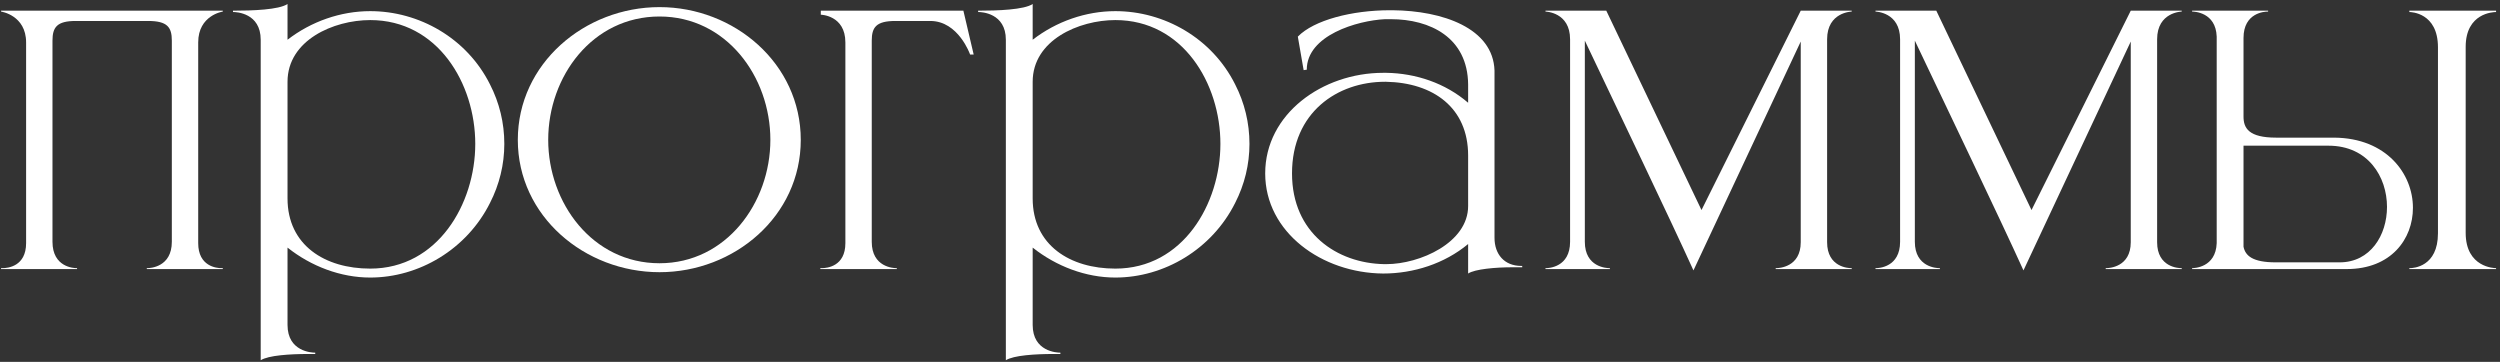 <?xml version="1.0" encoding="UTF-8"?> <svg xmlns="http://www.w3.org/2000/svg" width="608" height="88" viewBox="0 0 608 88" fill="none"><rect x="0" y="0" width="608" height="88" fill="#333333" stroke="none"/><path d="M54.182 65.435H35.701V65.217H35.81C36.462 65.217 41.789 65 41.789 58.803V9.884C41.789 6.622 40.702 5.1 36.027 5.1H18.416C13.85 5.1 12.763 6.622 12.763 9.884V58.803C12.763 65 17.981 65.217 18.633 65.217H18.742V65.435H0.261V65.217H0.587C1.892 65.217 6.349 64.782 6.349 59.129V10.318C6.349 3.687 0.261 2.817 0.261 2.817V2.6H54.182V2.817C54.182 2.817 48.203 3.687 48.203 10.318V59.129C48.203 64.782 52.66 65.217 53.856 65.217H54.182V65.435Z" fill="white"></path><path d="M63.403 87.612V9.666C63.403 3.143 57.424 2.926 56.772 2.926H56.663V2.6C61.338 2.6 67.861 2.382 69.926 0.969V9.666C75.688 5.209 82.863 2.709 90.037 2.709C101.887 2.709 113.519 9.231 119.172 20.537C121.455 24.994 122.651 29.886 122.651 34.996C122.651 39.996 121.455 44.888 119.172 49.346C113.519 60.651 101.887 67.5 90.037 67.5C82.863 67.5 75.688 64.782 69.926 60.217V79.023C69.926 85.546 75.905 85.763 76.557 85.763H76.666V86.09H74.927C70.578 86.09 65.251 86.416 63.403 87.612ZM90.037 65.326C106.453 65.326 115.585 49.563 115.585 34.996C115.585 20.32 106.453 4.883 90.037 4.883C81.123 4.883 69.926 9.775 69.926 19.885V48.258C69.926 59.673 79.058 65.326 90.037 65.326Z" fill="white"></path><path d="M160.394 64.021C176.592 64.021 187.354 49.346 187.354 34.017C187.354 18.58 176.592 4.013 160.394 4.013C144.087 4.013 133.325 18.58 133.325 34.017C133.325 49.346 144.087 64.021 160.394 64.021ZM160.394 66.196C142.239 66.196 125.932 52.607 125.932 34.017C125.932 15.428 142.239 1.73 160.394 1.73C178.548 1.73 194.746 15.428 194.746 34.017C194.746 52.607 178.548 66.196 160.394 66.196Z" fill="white"></path><path d="M218.098 65.435H199.508V65.217H199.834C201.139 65.217 205.596 64.782 205.596 59.129V10.318C205.596 3.687 199.617 3.578 199.617 3.578V2.6H234.296L236.796 13.254H235.926C235.926 13.254 233.1 5.1 226.251 5.1H217.772C213.097 5.1 212.01 6.622 212.01 9.884V58.803C212.01 65 217.337 65.217 217.989 65.217H218.098V65.435Z" fill="white"></path><path d="M244.623 87.612V9.666C244.623 3.143 238.644 2.926 237.992 2.926H237.883V2.6C242.558 2.6 249.08 2.382 251.146 0.969V9.666C256.907 5.209 264.082 2.709 271.257 2.709C283.107 2.709 294.739 9.231 300.392 20.537C302.675 24.994 303.87 29.886 303.87 34.996C303.87 39.996 302.675 44.888 300.392 49.346C294.739 60.651 283.107 67.5 271.257 67.5C264.082 67.5 256.907 64.782 251.146 60.217V79.023C251.146 85.546 257.125 85.763 257.777 85.763H257.886V86.09H256.146C251.798 86.09 246.471 86.416 244.623 87.612ZM271.257 65.326C287.673 65.326 296.804 49.563 296.804 34.996C296.804 20.32 287.673 4.883 271.257 4.883C262.343 4.883 251.146 9.775 251.146 19.885V48.258C251.146 59.673 260.277 65.326 271.257 65.326Z" fill="white"></path><path d="M314.218 42.171C314.218 56.738 325.198 64.021 336.613 64.239H337.156C345.31 64.239 357.05 59.021 357.05 50.106V37.822C357.05 26.19 348.571 20.102 337.048 19.885H336.83C325.307 19.885 314.218 27.277 314.218 42.171ZM317.806 16.95L317.045 17.058L315.632 8.905C319.545 4.883 328.786 2.491 338.026 2.491H338.678C350.854 2.6 363.138 6.84 363.464 17.167V57.825C363.464 61.847 365.856 64.674 369.987 64.674H370.204V65H367.813C363.79 65 358.681 65.435 357.05 66.522V59.347C351.289 64.13 343.788 66.522 336.395 66.522C321.502 66.413 307.696 56.52 307.696 42.171C307.696 27.712 321.611 17.711 336.395 17.711H337.156C344.331 17.819 351.506 20.211 357.05 24.994V20.537C356.942 9.123 347.81 4.665 338.243 4.665H336.83C330.09 4.992 317.806 8.579 317.806 16.95Z" fill="white"></path><path d="M411.848 65.761C405.978 52.824 393.476 26.842 385.431 9.884V58.803C385.431 65 390.758 65.217 391.41 65.217H391.519V65.435H375.865V65.217H375.974C376.626 65.217 381.844 65 381.844 58.803V9.557C381.844 2.926 375.865 2.817 375.865 2.817V2.6H390.65L413.805 51.085L437.939 2.6H450.332V2.817C450.332 2.817 444.353 2.926 444.353 9.557V58.912C444.353 65 449.571 65.217 450.223 65.217H450.332V65.435H431.851V65.217H431.96C432.612 65.217 437.939 65 437.939 58.912V10.101L411.848 65.761Z" fill="white"></path><path d="M492.107 65.761C486.237 52.824 473.735 26.842 465.69 9.884V58.803C465.69 65 471.017 65.217 471.669 65.217H471.778V65.435H456.124V65.217H456.233C456.885 65.217 462.103 65 462.103 58.803V9.557C462.103 2.926 456.124 2.817 456.124 2.817V2.6H470.909L494.064 51.085L518.198 2.6H530.591V2.817C530.591 2.817 524.612 2.926 524.612 9.557V58.912C524.612 65 529.83 65.217 530.482 65.217H530.591V65.435H512.11V65.217H512.219C512.871 65.217 518.198 65 518.198 58.912V10.101L492.107 65.761Z" fill="white"></path><path d="M568.996 63.804C576.497 63.804 580.519 57.173 580.519 50.324C580.519 43.04 575.954 35.431 566.278 35.431H545.623V59.999C546.058 62.173 547.797 63.804 553.45 63.804H568.996ZM570.735 65.435H533.122V65.217C533.556 65.217 538.883 65.109 539.101 59.129V8.905C538.883 2.926 533.556 2.817 533.122 2.817V2.6H551.602V2.817H551.494C550.841 2.817 545.623 3.035 545.623 9.231V28.364C545.623 31.191 546.928 33.474 553.559 33.474H567.692C580.411 33.582 586.825 42.279 586.825 50.541C586.825 58.151 581.498 65.435 570.735 65.435ZM607.045 65.435H585.955V65.217H586.064C586.933 65.217 592.912 64.891 592.912 56.738V11.514C592.912 3.035 586.281 2.926 585.955 2.926V2.6H607.045V2.926C606.392 2.926 599.652 3.143 599.652 11.405V56.629C599.652 65.109 606.719 65.217 607.045 65.217V65.435Z" fill="white"></path></svg> 